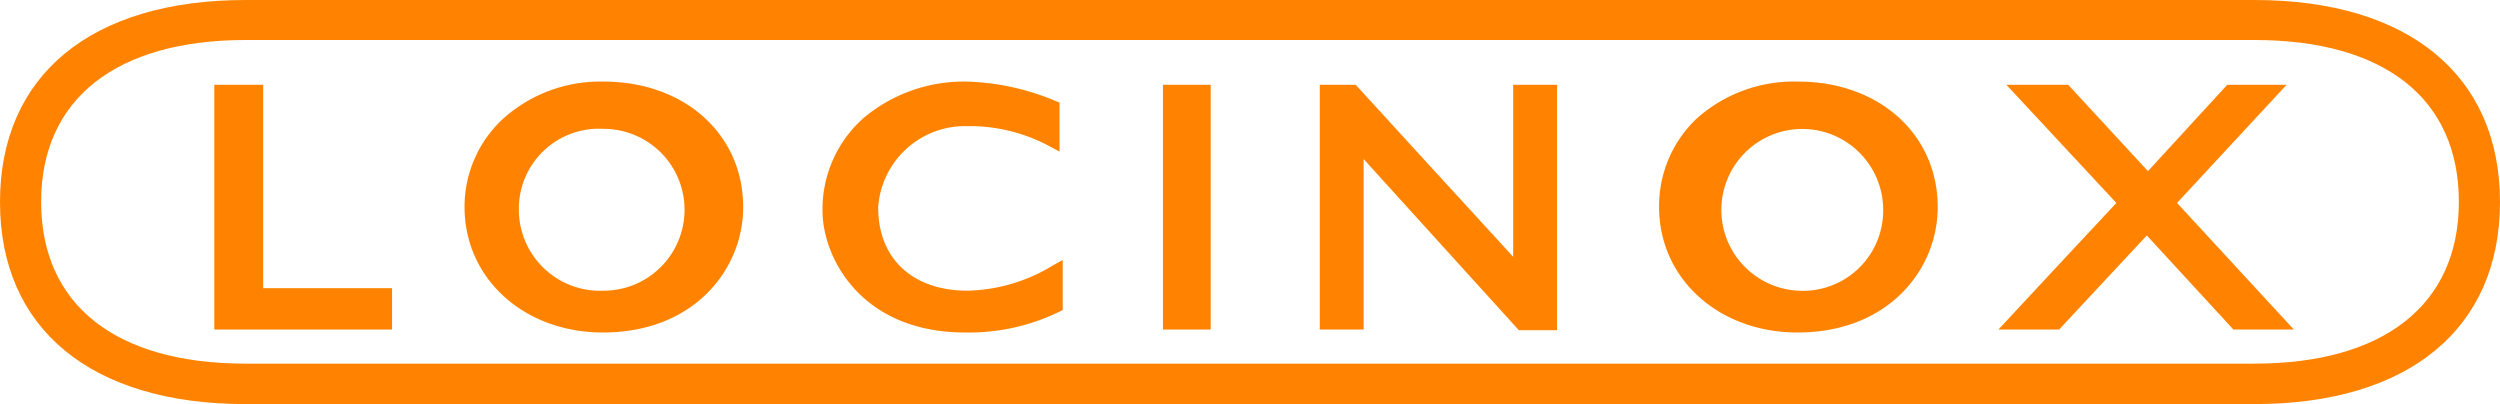 <?xml version="1.0" encoding="UTF-8"?>
<svg xmlns="http://www.w3.org/2000/svg" viewBox="0 0 110 17.78">
  <defs>
    <style>.cls-1{fill:#ff8300;}</style>
  </defs>
  <title>Asset 18</title>
  <g id="Layer_2" data-name="Layer 2">
    <g id="Layer_1-2" data-name="Layer 1">
      <path class="cls-1" d="M99.19,0H10.81C4,0,0,3.32,0,8.89s4,8.89,10.81,8.89H99.19C106,17.78,110,14.45,110,8.89S106,0,99.19,0m0,16H10.81c-5.74,0-9-2.6-9-7.12s3.3-7.12,9-7.12H99.19c5.74,0,9,2.59,9,7.12s-3.3,7.12-9,7.12"></path>
      <polygon class="cls-1" points="11.58 12.68 11.58 3.73 9.43 3.73 9.43 14.5 17.25 14.5 17.25 12.68 11.58 12.68"></polygon>
      <path class="cls-1" d="M26.56,3.59a6.39,6.39,0,0,0-4.43,1.64,5.27,5.27,0,0,0-1.69,3.88c0,3.15,2.62,5.52,6.09,5.52,4,0,6.17-2.77,6.17-5.52,0-3.2-2.58-5.52-6.14-5.52m0,9.2a3.57,3.57,0,0,1-3.73-3.56,3.52,3.52,0,0,1,3.73-3.56,3.56,3.56,0,1,1,0,7.12"></path>
      <path class="cls-1" d="M79.08,3.59a6.41,6.41,0,0,0-4.44,1.64A5.3,5.3,0,0,0,73,9.11c0,3.15,2.62,5.52,6.09,5.52,4,0,6.17-2.77,6.17-5.52,0-3.2-2.58-5.52-6.14-5.52m0,9.2a3.56,3.56,0,1,1,3.74-3.56,3.53,3.53,0,0,1-3.74,3.56"></path>
      <path class="cls-1" d="M46.36,11.66a7.51,7.51,0,0,1-3.78,1.13c-2.43,0-3.94-1.41-3.94-3.66a3.83,3.83,0,0,1,3.88-3.58,7.42,7.42,0,0,1,3.74.93l.36.19V4.51l-.16-.06a10.81,10.81,0,0,0-3.92-.86A6.85,6.85,0,0,0,38,5.19a5.36,5.36,0,0,0-1.81,4.07c0,2.08,1.7,5.37,6.28,5.37a9.06,9.06,0,0,0,4.15-.92l.14-.07v-2.2Z"></path>
      <rect class="cls-1" x="51.17" y="3.73" width="2.1" height="10.77"></rect>
      <path class="cls-1" d="M66.58,3.73V11.3c-.76-.82-6.93-7.57-6.93-7.57H58.07V14.5H60V7l6.83,7.53h1.68V3.73Z"></path>
      <path class="cls-1" d="M95.79,8.93l4.82-5.2H98l-3.49,3.8L91,3.73H88.28l4.84,5.2c-.3.31-5.19,5.57-5.19,5.57H90.6l3.86-4.14,3.81,4.14h2.66L95.79,8.93"></path>
    </g>
  </g>
</svg>
